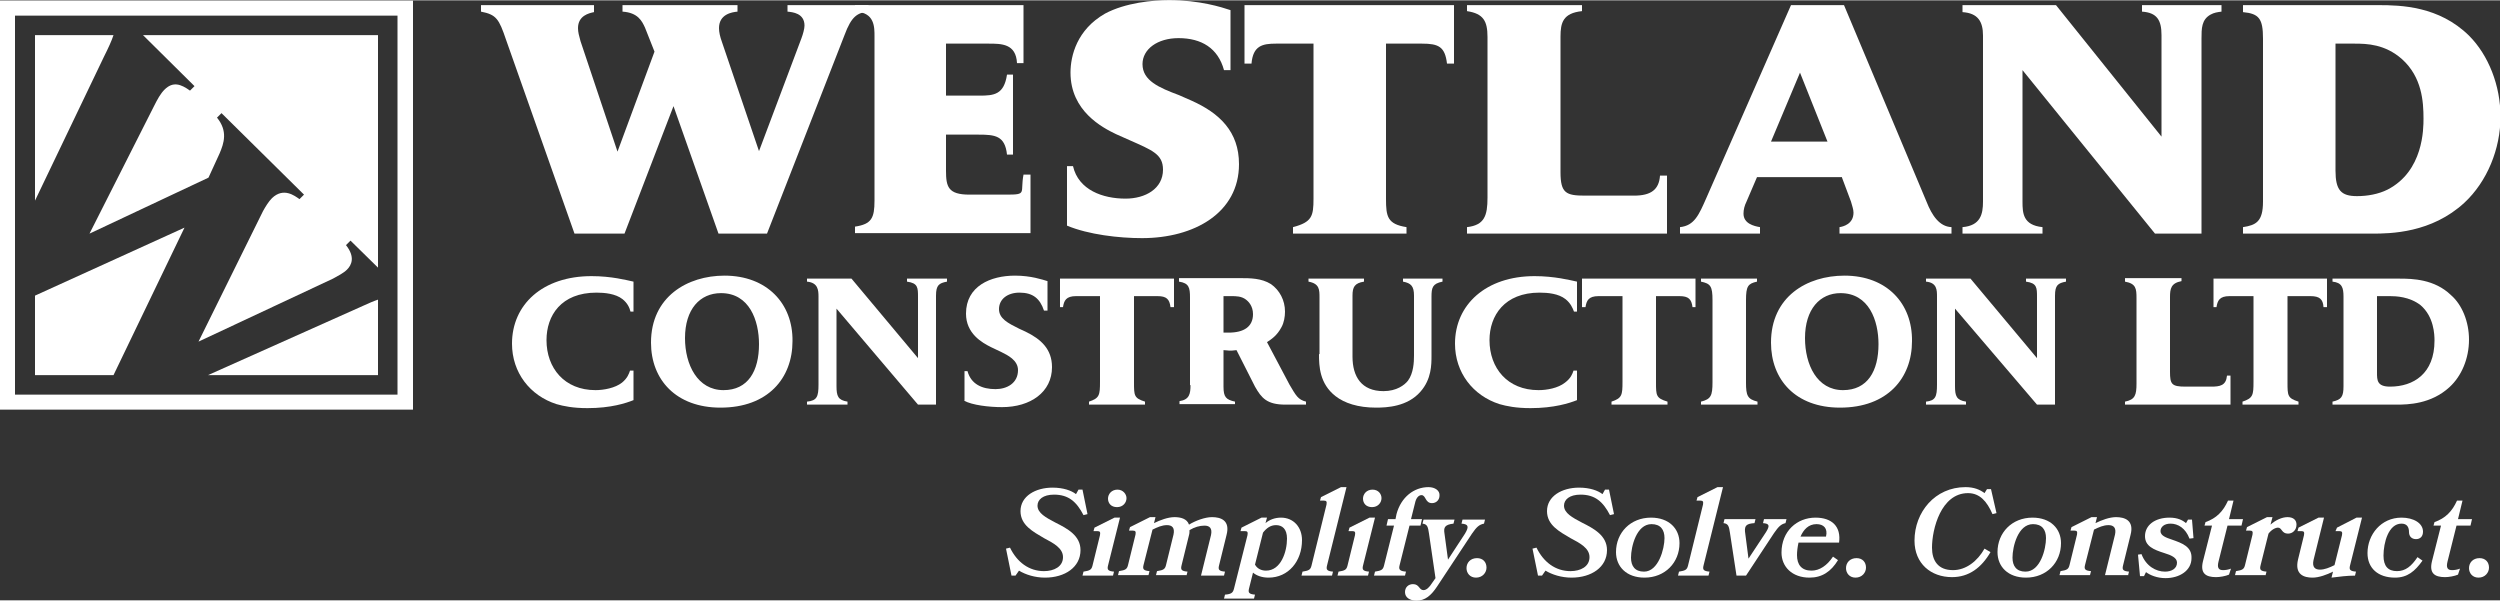 <?xml version="1.0" encoding="utf-8"?>
<!-- Generator: Adobe Illustrator 23.0.1, SVG Export Plug-In . SVG Version: 6.00 Build 0)  -->
<svg version="1.1" id="Layer_1" xmlns:serif="http://www.serif.com/"
	 xmlns="http://www.w3.org/2000/svg" xmlns:xlink="http://www.w3.org/1999/xlink" x="0px" y="0px" width="333px" height="80px"
	 viewBox="0 0 500 120" enable-background="new 0 0 500 120" xml:space="preserve">
<rect x="0" y="0" width="500" height="120" fill="#333333" stroke="none"/>
<g transform="matrix(1,0,0,1,0,-0.734)">
	<g>
		<path fill-rule="evenodd" clip-rule="evenodd" fill="#FFFFFF" d="M157.5,1.7v1.3c1,0.1,3.4,0.3,3.4,2.8c0,0.6-0.3,1.7-0.6,2.5
			l-8.5,22.6l-7.4-21.8c-0.4-1.1-0.6-2-0.6-2.8c0-2.8,2.6-3.2,3.7-3.3V1.7h-23v1.3c3.1,0.2,3.9,1.9,4.5,3.2l1.9,4.8l-7.4,20
			l-7.4-22.1c-0.3-1.1-0.5-1.8-0.5-2.6c0-2.5,2.2-3,3.2-3.2V1.7H96.2v1.3c3.1,0.6,3.6,1.5,5,5.6l13.7,38.8h10l9.8-25.5l9,25.5h9.7
			l15.5-39.7c1.4-3.8,2.6-4.5,4.8-4.7V1.7H157.5z"/>
		<path fill-rule="evenodd" clip-rule="evenodd" fill="#FFFFFF" d="M201.4,15.6c-0.6,4-2.6,4.2-5.5,4.2h-6.7V9.4h8.5
			c2.6,0,5.5,0,5.7,3.9h1.3V1.7H171V3c4,0.1,3.9,3.2,3.9,5v32.8c0,3.5-0.6,4.7-3.9,5.2v1.3h35.1V35.6h-1.4c-0.7,3.7,0.8,4-3.4,4
			h-7.4c-4.3,0-4.7-1.6-4.7-4.8v-7.2h6.5c3.3,0,5.3,0.2,5.7,4h1.2v-16H201.4z"/>
		<path fill-rule="evenodd" clip-rule="evenodd" fill="#FFFFFF" d="M225.9,28.7c4.5,2,6.7,2.8,6.7,5.9c0,3.8-3.5,5.8-7.5,5.8
			c-4.5,0-9.4-1.7-10.5-6.5h-1.2v11.9c4.3,1.8,10.4,2.5,15,2.5c10.5,0,19.4-5.1,19.4-14.8c0-6.5-3.9-10.2-9.5-12.7l-2.5-1.1
			c-4-1.5-7.3-2.9-7.3-6.2c0-3,3-5.2,7.2-5.2c4.6,0,7.9,2,9.1,6.4h1.3V2.7c-1.8-0.6-6.2-2-12.3-2c-3.2,0-8.7,0.5-12.8,2.7
			c-5.6,3.2-6.9,8.4-6.9,11.8c0,7.7,6.4,11,9.1,12.3L225.9,28.7z"/>
		<path fill-rule="evenodd" clip-rule="evenodd" fill="#FFFFFF" d="M248.9,1.7v11.7h1.4c0.3-3.6,2.2-4,4.9-4h7.5v31
			c0,3.5-0.3,4.7-4.1,5.7v1.3h22.7v-1.3c-3.8-0.6-4.1-2.1-4.1-5.6V9.4h7.2c3.3,0,4.6,0.6,5,4h1.4V1.7H248.9z"/>
		<path fill-rule="evenodd" clip-rule="evenodd" fill="#FFFFFF" d="M293.4,1.7v1.2c3.3,0.5,4.1,2,4.1,5.2v32.1
			c0,3.6-0.6,5.5-4.1,5.9v1.3h40V35.8H332c-0.2,2.8-1.8,4-5.2,4H317c-3.8,0-4.9-0.5-4.9-4.7V8c0-2.8,0.5-4.7,4.3-5.1V1.7H293.4z"/>
		<path fill-rule="evenodd" clip-rule="evenodd" fill="#FFFFFF" d="M360,15.2l5.5,13.8h-11.3L360,15.2z M368.4,36.2l1.8,4.8
			c0.2,0.8,0.5,1.5,0.5,2.2c0,2.3-2.1,2.8-2.8,2.9v1.3h22.4v-1.3c-2.4-0.1-3.9-2.3-5-5.1L368.8,1.7h-10.6l-16.9,38.5
			c-1.5,3.4-2.4,5.6-5.3,5.9v1.3h16v-1.3c-1.2-0.2-3.3-0.7-3.3-2.7c0-0.8,0.2-1.6,0.6-2.4l2.1-4.9H368.4z"/>
		<path fill-rule="evenodd" clip-rule="evenodd" fill="#FFFFFF" d="M428.4,1.7V3c3,0.2,3.9,1.7,3.9,4.7v20.3L411.2,1.7h-18.7v1.4
			c3.1,0.2,4.1,1.9,4.1,4.7V41c0,2.5-0.5,4.8-4.1,5.1v1.3h16v-1.3c-3.9-0.4-4-2.8-4-5.1V14.7l26.5,32.7h9.3v-39c0-2,0-3.8,1.8-4.8
			c0.7-0.4,1.4-0.5,2.2-0.6V1.7H428.4z"/>
		<path fill-rule="evenodd" clip-rule="evenodd" fill="#FFFFFF" d="M467.1,9.4h3.8c2.5,0,6.1,0.1,9.5,3.1c4,3.6,4.3,8.5,4.3,11.9
			c0,2,0,10.5-7.2,14.2c-1.8,0.9-4,1.3-6.1,1.3c-3.2,0-4.3-1.2-4.3-5.1V9.4z M448.5,47.4h25.9c3.7,0,11.9-0.1,18.5-6.2
			c4.5-4.2,7.2-10.7,7.2-17.2c0-6.2-2.4-12.3-6.3-16.2c-6-5.9-13.6-6.1-18.1-6.1h-27.1v1.4c3.2,0.3,4,1.3,4,5.3V41
			c0,4-1.4,4.7-4,5.1V47.4z"/>
		<path fill-rule="evenodd" clip-rule="evenodd" fill="#FFFFFF" d="M137,68.3c0-5.8,3-9,7.2-9c5.7,0,7.6,5.5,7.6,10.2
			c0,5.4-2.2,9.2-7.1,9.2C139.5,78.7,137,73.6,137,68.3z M144.9,55.8c-7.4,0-14.7,4.2-14.7,13.4c0,7.4,5,13,13.9,13
			c9.5,0,14.4-5.9,14.4-13.3C158.6,61.4,153.4,55.8,144.9,55.8z"/>
		<path fill-rule="evenodd" clip-rule="evenodd" fill="#FFFFFF" d="M244.6,59.9h1.7c0.9,0,2,0,2.9,0.7c0.4,0.3,1.4,1.2,1.4,2.9
			c0,2.5-1.8,3.7-4.9,3.7h-1V59.9z M238.1,77.7c0,1.7-0.2,2.9-2.2,3.2v0.6h11.1V81c-1.8-0.4-2.3-0.9-2.3-3v-7.3
			c0.4,0,0.9,0.1,1.2,0.1c0.3,0,0.7,0,1.4-0.1L251,78c1.3,2.3,2.4,3.6,6.1,3.6h4.1V81c-1.6-0.4-2-1.2-3.3-3.4l-4.5-8.5
			c0.9-0.6,2-1.3,2.9-3c0.5-0.9,0.7-2.1,0.7-3.1c0-2.3-1.1-4.3-2.8-5.5c-1.9-1.2-4.2-1.2-6.2-1.2h-12.2V57c2,0.3,2.2,1.2,2.2,3.2
			V77.7z"/>
		<path fill-rule="evenodd" clip-rule="evenodd" fill="#FFFFFF" d="M361,68.3c0-5.8,3-9,7.1-9c5.7,0,7.6,5.5,7.6,10.2
			c0,5.4-2.2,9.2-7.1,9.2C363.4,78.7,361,73.6,361,68.3z M368.9,55.8c-7.5,0-14.7,4.2-14.7,13.4c0,7.4,4.9,13,13.8,13
			c9.5,0,14.4-5.9,14.4-13.3C382.5,61.4,377.4,55.8,368.9,55.8z"/>
		<path fill-rule="evenodd" clip-rule="evenodd" fill="#FFFFFF" d="M126.7,74.8H126c-0.2,0.6-0.5,1.5-1.6,2.4
			c-1.4,1.1-3.7,1.5-5.3,1.5c-6.2,0-9.8-4.4-9.8-10c0-4.9,2.9-9.5,10-9.5c1.6,0,3.8,0.2,5.2,1.3c1,0.8,1.4,1.7,1.6,2.5h0.6v-6
			c-1.4-0.3-4.4-1.1-8.4-1.1c-9.8,0-15.9,5.7-15.9,13.5c0,5.8,3.6,10.4,8.9,12.1c1.4,0.4,3.3,0.8,6.2,0.8c4.7,0,7.7-1,9.2-1.6V74.8z
			"/>
		<path fill-rule="evenodd" clip-rule="evenodd" fill="#FFFFFF" d="M187.2,81.6V59.8c0-2.1,0.6-2.5,2.2-2.8v-0.6h-8V57
			c2.2,0.3,2.2,1.2,2.2,3.1v12.2l-13.3-15.9h-8.9V57c2.2,0.2,2.3,1.7,2.3,3v17.6c0,2.4-0.3,3.2-2.3,3.4v0.6h8.1V81
			c-1.9-0.3-2.2-1.1-2.2-3.1V62.4l16.3,19.2H187.2z"/>
		<path fill-rule="evenodd" clip-rule="evenodd" fill="#FFFFFF" d="M192.8,80.8c1.6,0.9,5,1.3,7.6,1.3c5.7,0,10-3,10-8
			c0-3.6-2.2-5.6-5.3-7.1l-1.3-0.6c-2.2-1.1-4-2-4-3.9c0-2,1.7-3.3,4.1-3.3c2.7,0,4.1,1.2,4.9,3.6h0.7v-5.9c-1-0.3-3.3-1.1-6.5-1.1
			c-4.9,0-9.8,2.1-9.8,7.6c0,4,3.2,5.8,5,6.7l2.1,1c1.2,0.6,3.3,1.6,3.3,3.6c0,2.6-2.2,3.8-4.5,3.8c-2.7,0-4.9-1-5.6-3.6h-0.6V80.8z
			"/>
		<path fill-rule="evenodd" clip-rule="evenodd" fill="#FFFFFF" d="M212,56.4v5.7h0.6c0.2-1.3,0.6-2.2,2.6-2.2h4.8V77
			c0,2.7-0.1,3.3-2.2,4v0.6h11.2V81c-2.2-0.7-2.2-1.2-2.2-3.9V59.9h4.7c1.8,0,2.4,0.6,2.6,2.2h0.7v-5.7H212z"/>
		<path fill-rule="evenodd" clip-rule="evenodd" fill="#FFFFFF" d="M263.8,71.5c0,2.4,0.1,5.9,3.3,8.4c1.8,1.4,4.5,2.3,8.1,2.3
			c2.2,0,6.3-0.2,8.9-3.2c2.2-2.5,2.2-5.4,2.2-7.2V60c0-1.8,0.2-2.6,2.2-3v-0.6h-7.9V57c1.6,0.3,2.2,0.9,2.2,2.8v12
			c0,1.3-0.1,3.5-1.2,5c-0.7,0.9-2.3,2.1-4.9,2.1c-4.4,0-6.2-2.9-6.2-6.9V59.8c0-1.7,0.4-2.5,2.3-2.8v-0.6h-11.1V57
			c2.2,0.4,2.2,1.6,2.2,3.2V71.5z"/>
		<path fill-rule="evenodd" clip-rule="evenodd" fill="#FFFFFF" d="M315.3,74.8h-0.6c-0.2,0.6-0.5,1.5-1.7,2.4
			c-1.4,1.1-3.6,1.5-5.3,1.5c-6.2,0-9.8-4.4-9.8-10c0-4.9,3-9.5,10-9.5c1.7,0,3.8,0.2,5.2,1.3c1,0.8,1.4,1.7,1.7,2.5h0.6v-6
			c-1.4-0.3-4.5-1.1-8.5-1.1c-9.7,0-15.9,5.7-15.9,13.5c0,5.8,3.6,10.4,8.9,12.1c1.4,0.4,3.3,0.8,6.2,0.8c4.7,0,7.8-1,9.3-1.6V74.8z
			"/>
		<path fill-rule="evenodd" clip-rule="evenodd" fill="#FFFFFF" d="M316.4,56.4v5.7h0.7c0.2-1.3,0.6-2.2,2.6-2.2h4.8V77
			c0,2.7-0.1,3.3-2.2,4v0.6h11.2V81c-2.3-0.7-2.3-1.2-2.3-3.9V59.9h4.7c1.8,0,2.4,0.6,2.6,2.2h0.6v-5.7H316.4z"/>
		<path fill-rule="evenodd" clip-rule="evenodd" fill="#FFFFFF" d="M342.5,77.1c0,2.7-0.3,3.4-2.3,3.9v0.6h11.3V81
			c-2-0.5-2.3-1.2-2.3-3.8V60.7c0-2.8,0.4-3.3,2.2-3.7v-0.6h-11.2V57c1.9,0.4,2.3,0.9,2.3,3.7V77.1z"/>
		<path fill-rule="evenodd" clip-rule="evenodd" fill="#FFFFFF" d="M411,81.6V59.8c0-2.1,0.6-2.5,2.2-2.8v-0.6h-8V57
			c2.2,0.3,2.2,1.2,2.2,3.1v12.2l-13.3-15.9h-8.9V57c2.2,0.2,2.2,1.7,2.2,3v17.6c0,2.4-0.3,3.2-2.2,3.4v0.6h8V81
			c-1.9-0.3-2.2-1.1-2.2-3.1V62.4l16.4,19.2H411z"/>
		<path fill-rule="evenodd" clip-rule="evenodd" fill="#FFFFFF" d="M427.3,77.4c0,2.3-0.3,3.2-2.3,3.6v0.6h21.1v-5.8h-0.7
			c-0.2,2-1.4,2.2-3.2,2.2h-5.1c-2.8,0-3.1-0.5-3.1-3V60.1c0-1.7,0.2-2.8,2.3-3.2v-0.6H425V57c2.2,0.4,2.3,1.4,2.3,3.3V77.4z"/>
		<path fill-rule="evenodd" clip-rule="evenodd" fill="#FFFFFF" d="M442.7,56.4v5.7h0.6c0.2-1.3,0.6-2.2,2.6-2.2h4.8V77
			c0,2.7-0.1,3.3-2.2,4v0.6h11.2V81c-2.2-0.7-2.2-1.2-2.2-3.9V59.9h4.6c1.8,0,2.5,0.6,2.6,2.2h0.7v-5.7H442.7z"/>
		<path fill-rule="evenodd" clip-rule="evenodd" fill="#FFFFFF" d="M475.3,59.9h2.7c1.2,0,3.9,0.1,6.1,1.8c2.7,2.3,2.8,5.9,2.8,7.1
			c0,6.6-4.2,9.2-8.9,9.2c-2.6,0-2.6-1.3-2.6-2.8V59.9z M468.7,77.9c0,2.1-0.4,2.7-2.2,3.1v0.6h12.8c2.3,0,6.9-0.1,10.6-3.5
			c2.4-2.2,3.9-5.7,3.9-9.5c0-3.6-1.4-7-3.6-8.9c-3.3-3.2-7.7-3.3-10.3-3.3h-13.4V57c1.9,0.2,2.2,1.2,2.2,3V77.9z"/>
		<g>
			<polygon fill="#FFFFFF" points="7,75.7 22.7,75.7 36.9,46.2 7,59.8 			"/>
			<path fill="#FFFFFF" d="M41.6,75.7h34V60.6c-0.9,0.3-1.8,0.7-2.9,1.2L41.6,75.7z"/>
			<path fill="#FFFFFF" d="M22.7,7.7H7v33.1L20.8,12C21.7,10.2,22.3,8.9,22.7,7.7z"/>
			<path fill="#FFFFFF" d="M0,0.8v81.8h82.6V0.8H0z M3,79.6V3.8h76.5l0,75.8H3z"/>
			<path fill="#FFFFFF" d="M38.9,17.9L38,18.8c-1.8-1.3-3.4-1.9-5.1-0.2c-0.8,0.8-1.4,1.9-2.1,3.3L17.9,47.4l23.8-11.2l2.2-4.8
				c0.9-2.1,1.7-4.5-0.5-7.2l0.9-0.9l16.5,16.3l-0.9,0.9c-1-0.7-3.2-2.4-5.5-0.2c-0.7,0.7-1.3,1.7-1.8,2.6L39.7,69l26.9-12.6
				c0.9-0.5,2.1-1.1,2.8-1.8c0.9-0.9,1.7-2.5-0.2-4.9l0.9-0.9l5.5,5.4V7.7h-47L38.9,17.9z"/>
		</g>
		<path fill="#FFFFFF" d="M216.1,110.7c0-2.9-2.6-4.3-5-5.5c-1.9-1-3.6-1.9-3.6-3.4c0-1.2,1.1-2.2,3.3-2.2c2.9,0,4.5,1.4,5.9,4.1
			l0.8-0.2l-1-4.9h-0.8l-0.5,0.9c-0.9-0.7-2.5-1.3-4.7-1.3c-3.4,0-6.4,1.7-6.4,4.7c0,2.8,2.5,4.1,4.7,5.4c1.9,1,3.8,2,3.8,3.8
			c0,1.9-1.8,2.8-3.8,2.8c-3,0-5.4-1.8-6.8-4.7l-0.8,0.2l1.1,5.4h0.8l0.7-1c1.3,0.8,3.2,1.4,5.2,1.4
			C213,116.2,216.1,114.1,216.1,110.7z"/>
		<path fill="#FFFFFF" d="M223.5,98.6c-1.2,0-1.9,0.9-1.9,1.8c0,0.9,0.6,1.7,1.8,1.7c1.2,0,1.9-0.9,1.9-1.8
			C225.3,99.5,224.6,98.6,223.5,98.6z M222.6,115.8l0.2-0.8c-1.2-0.1-1.4-0.4-1.2-1.2l2.4-9.6h-1.1l-4,2l-0.2,0.7h0.8
			c0.5,0,0.6,0.2,0.5,0.8l-1.5,6.1c-0.2,0.8-0.5,1-1.8,1.2l-0.2,0.8H222.6z"/>
		<path fill="#FFFFFF" d="M237.3,115.8l0.2-0.8c-1.2-0.1-1.4-0.4-1.2-1.2l1.5-6.1c0.1-0.3,0.1-0.7,0.1-1c1-0.6,2-0.9,3-0.9
			c1,0,1.6,0.5,1.3,1.9l-2,8.1h4.6l0.2-0.8c-1.2-0.1-1.4-0.4-1.2-1.2l1.5-6.1c0.8-3-1.2-3.6-2.9-3.6c-1.4,0-3.3,0.7-4.6,1.5
			c-0.4-1.2-1.7-1.5-2.9-1.5c-1.3,0-2.9,0.6-4.1,1.2l0.3-1.2h-1.1l-4,2l-0.2,0.7h0.8c0.5,0,0.6,0.2,0.5,0.8l-1.5,6.1
			c-0.2,0.8-0.5,1-1.8,1.2l-0.2,0.8h6.1l0.2-0.8c-1.2-0.1-1.4-0.4-1.2-1.2l1.8-7.1c1-0.5,1.9-0.9,2.9-0.9c1,0,1.6,0.5,1.3,1.9
			l-1.5,6.1c-0.2,0.8-0.5,1-1.8,1.2l-0.2,0.8H237.3z"/>
		<path fill="#FFFFFF" d="M250.8,120.4l0.2-0.8c-1.2-0.1-1.4-0.4-1.2-1.2l0.8-3.2c0.7,0.6,1.8,1,3.1,1c4,0,6.7-3.3,6.7-7.5
			c0-2.6-1.7-4.5-4.2-4.5c-1.2,0-2.3,0.4-3.1,1.1l0.3-1.1h-1.1l-4,2l-0.2,0.7h0.9c0.5,0,0.6,0.2,0.5,0.8l-2.7,10.7
			c-0.2,0.8-0.5,1.1-1.8,1.2l-0.2,0.8H250.8z M252.6,107.2c0.7-0.9,1.5-1.5,2.6-1.5c1.2,0,2.2,0.7,2.2,2.7c0,2.6-1.2,6.4-4.2,6.4
			c-0.8,0-1.7-0.3-2.2-1.2L252.6,107.2z"/>
		<path fill="#FFFFFF" d="M266.4,115.8l0.2-0.8c-1.2-0.1-1.4-0.4-1.2-1.2l3.9-15.7h-1.1l-4,2l-0.2,0.7h0.8c0.5,0,0.6,0.2,0.5,0.8
			l-3,12.2c-0.2,0.8-0.5,1-1.8,1.2l-0.2,0.8H266.4z"/>
		<path fill="#FFFFFF" d="M274.5,98.6c-1.2,0-1.9,0.9-1.9,1.8c0,0.9,0.6,1.7,1.8,1.7c1.2,0,1.9-0.9,1.9-1.8
			C276.3,99.5,275.7,98.6,274.5,98.6z M273.6,115.8l0.2-0.8c-1.2-0.1-1.4-0.4-1.2-1.2l2.4-9.6h-1.1l-4,2l-0.2,0.7h0.8
			c0.5,0,0.6,0.2,0.5,0.8l-1.5,6.1c-0.2,0.8-0.5,1-1.8,1.2l-0.2,0.8H273.6z"/>
		<path fill="#FFFFFF" d="M285.7,98.1c-2.9,0-5.5,2-6.4,5.4l-0.2,1h-1.5l-0.3,1.3h1.5l-2,8c-0.2,0.8-0.5,1-1.8,1.2l-0.2,0.8h6.2
			l0.2-0.8c-1.2-0.1-1.5-0.4-1.3-1.2l2-8h2.2l0.3-1.3h-2.2l0.8-3.2c0.2-1,0.7-1.6,1.3-1.6c0.9,0,0.7,1.6,2.1,1.6
			c0.9,0,1.5-0.7,1.5-1.5C288,98.8,287,98.1,285.7,98.1z"/>
		<path fill="#FFFFFF" d="M281,119.1c0,1.1,1,1.7,2.3,1.7c1.7,0,2.9-1,4.1-2.8l7-10.6c0.9-1.3,1.4-1.8,2.4-2l0.2-0.8h-4.5l-0.2,0.8
			c1.3,0.1,1.6,0.5,0.7,2l-3.4,5.2l-0.7-5.2c-0.2-1.2,0-1.8,1.8-2l0.2-0.8h-6.2l-0.2,0.8c1,0.1,1.1,0.7,1.3,2l1.3,8.9l-0.7,1
			c-0.5,0.8-1.1,1.4-1.7,1.4c-0.9,0-0.8-1.2-2.1-1.2C281.7,117.5,281,118.1,281,119.1z"/>
		<path fill="#FFFFFF" d="M295.4,112.3c-1.3,0-2.1,0.9-2.1,2c0,1,0.7,1.9,1.9,1.9c1.3,0,2.1-1,2.1-2
			C297.3,113.1,296.6,112.3,295.4,112.3z"/>
		<path fill="#FFFFFF" d="M321.4,110.7c0-2.9-2.6-4.3-5-5.5c-1.9-1-3.6-1.9-3.6-3.4c0-1.2,1.1-2.2,3.3-2.2c2.9,0,4.5,1.4,5.9,4.1
			l0.8-0.2l-1-4.9h-0.8l-0.5,0.9c-0.9-0.7-2.5-1.3-4.7-1.3c-3.4,0-6.4,1.7-6.4,4.7c0,2.8,2.5,4.1,4.7,5.4c1.9,1,3.8,2,3.8,3.8
			c0,1.9-1.8,2.8-3.8,2.8c-3,0-5.4-1.8-6.8-4.7l-0.8,0.2l1.1,5.4h0.8l0.7-1c1.3,0.8,3.2,1.4,5.2,1.4
			C318.3,116.2,321.4,114.1,321.4,110.7z"/>
		<path fill="#FFFFFF" d="M330.2,104.2c-4.1,0-7,3-7,6.9c0,2.9,2.1,5.1,5.7,5.1c4.1,0,7-3,7-6.9
			C335.9,106.4,333.8,104.2,330.2,104.2z M328.8,115c-1.8,0-2.6-1.1-2.6-2.8c0-2.2,1.1-6.7,4.1-6.7c1.8,0,2.6,1.1,2.6,2.8
			C332.9,110.4,331.7,115,328.8,115z"/>
		<path fill="#FFFFFF" d="M341.7,115.8l0.2-0.8c-1.2-0.1-1.4-0.4-1.2-1.2l3.9-15.7h-1.1l-4,2l-0.2,0.7h0.8c0.5,0,0.6,0.2,0.5,0.8
			l-3,12.2c-0.2,0.8-0.5,1-1.8,1.2l-0.2,0.8H341.7z"/>
		<path fill="#FFFFFF" d="M349.2,115.8l5.6-8.5c0.9-1.3,1.4-1.8,2.3-2l0.2-0.8h-4.5l-0.2,0.8c1.3,0.1,1.4,0.5,0.6,1.8l-3.5,5.3
			l-0.7-5.4c-0.1-1.2,0.3-1.6,1.9-1.7l0.2-0.8h-6.2l-0.2,0.8c1,0.1,1.1,0.7,1.3,2l1.3,8.5H349.2z"/>
		<path fill="#FFFFFF" d="M367.8,109.3c0.5-3.4-1.5-5.1-4.7-5.1c-3.7,0-6.8,2.7-6.8,7c0,2.8,2.1,5,5.6,5c2.5,0,4.3-1.2,5.7-3.5
			l-1-0.7c-1.2,1.8-2.7,2.8-4.3,2.8c-2,0-2.9-1.2-2.9-3.1c0-0.7,0.1-1.6,0.3-2.5H367.8z M360.1,108c0.6-1.4,1.6-2.5,3.2-2.5
			c1.4,0,2.3,0.8,1.9,2.5H360.1z"/>
		<path fill="#FFFFFF" d="M371.3,112.3c-1.3,0-2.1,0.9-2.1,2c0,1,0.7,1.9,1.9,1.9c1.3,0,2.1-1,2.1-2
			C373.2,113.1,372.5,112.3,371.3,112.3z"/>
		<path fill="#FFFFFF" d="M398.2,98.5h-0.8l-0.5,0.8c-0.9-0.7-2.1-1.2-3.8-1.2c-6.1,0-10.2,5-10.2,10.7c0,4.6,3.3,7.3,7.5,7.3
			c3.4,0,5.9-1.9,7.7-5l-1.2-0.7c-1.4,2.5-3.7,4.3-6.3,4.3c-3,0-4.2-1.9-4.2-4.5c0-3.7,1.8-10.9,7.2-10.9c2.4,0,3.8,1.7,4.9,4.2
			l0.8-0.2L398.2,98.5z"/>
		<path fill="#FFFFFF" d="M406.5,104.2c-4.1,0-7,3-7,6.9c0,2.9,2.1,5.1,5.7,5.1c4.1,0,7-3,7-6.9
			C412.2,106.4,410.1,104.2,406.5,104.2z M405.1,115c-1.8,0-2.6-1.1-2.6-2.8c0-2.2,1.1-6.7,4.1-6.7c1.8,0,2.6,1.1,2.6,2.8
			C409.2,110.4,408.1,115,405.1,115z"/>
		<path fill="#FFFFFF" d="M425.6,115.8l0.2-0.8c-1.2-0.1-1.4-0.4-1.2-1.2l1.5-6.1c0.8-3-1.2-3.6-2.9-3.6c-1.3,0-2.9,0.6-4.1,1.2
			l0.3-1.2h-1.1l-4,2l-0.2,0.7h0.8c0.5,0,0.6,0.2,0.5,0.8l-1.5,6.1c-0.2,0.8-0.5,1-1.8,1.2l-0.2,0.8h6.1l0.2-0.8
			c-1.2-0.1-1.4-0.4-1.2-1.2l1.8-7.1c1-0.5,1.9-0.9,2.9-0.9c1,0,1.6,0.5,1.3,1.9l-2,8.1H425.6z"/>
		<path fill="#FFFFFF" d="M434.4,108.6c-1.2-0.4-2.3-0.8-2.3-1.7c0-0.8,0.7-1.5,2-1.5c1.5,0,3,0.9,3.8,3l0.8-0.1l-0.3-3.7h-0.8
			l-0.4,0.7c-0.7-0.6-1.7-1.1-3.3-1.1c-2.9,0-4.9,1.5-4.9,3.7c0,2,1.7,2.7,3.9,3.4c1.3,0.4,2.5,0.9,2.5,1.9c0,1.2-1.1,1.8-2.4,1.8
			c-1.8,0-3.8-1.1-4.7-3.5l-0.7,0.1l0.4,4.3h0.8l0.4-0.8c0.8,0.6,2.2,1.2,3.9,1.2c2.8,0,5.2-1.5,5.2-4
			C438.4,110,436.4,109.3,434.4,108.6z"/>
		<path fill="#FFFFFF" d="M446.2,114.4c-0.5,0.2-1.1,0.3-1.6,0.3c-0.9,0-1.2-0.5-0.9-1.7l1.8-7.2h2.8l0.3-1.3h-2.8l0.9-3.7h-1.1
			c-1,2.2-2.3,3.5-4.5,4.3l-0.2,0.7h1.5l-1.8,7.1c-0.6,2.4,0.5,3.2,2.6,3.2c0.8,0,1.9-0.2,2.6-0.5L446.2,114.4z"/>
		<path fill="#FFFFFF" d="M453.1,115.8l0.2-0.8c-1.2-0.1-1.4-0.4-1.2-1.2l1.6-6.4c0.6-0.8,1.4-1.2,1.9-1.2c0.8,0,0.7,1.2,2,1.2
			c0.9,0,1.7-0.7,1.7-1.8c0-0.9-0.6-1.5-1.8-1.5c-1.1,0-2.4,0.6-3.4,1.5l0.4-1.5h-1.1l-4,2l-0.2,0.7h0.8c0.5,0,0.6,0.2,0.5,0.8
			l-1.5,6.1c-0.2,0.8-0.5,1-1.8,1.2l-0.2,0.8H453.1z"/>
		<path fill="#FFFFFF" d="M467.1,106.9h0.8c0.5,0,0.6,0.2,0.5,0.8l-1.5,6c-1,0.5-2,0.9-2.9,0.9c-1,0-1.6-0.5-1.3-1.9l2.1-8.5h-1.1
			l-4,2l-0.2,0.7h0.8c0.5,0,0.6,0.2,0.5,0.8l-1.2,4.9c-0.7,3,1.2,3.6,2.9,3.6c1.3,0,2.9-0.6,4.1-1.2l-0.3,1.2
			c1.6-0.2,3.1-0.4,4.7-0.4l0.2-0.8c-1.2-0.1-1.4-0.4-1.2-1.2l2.4-9.6h-1.1l-3.9,2L467.1,106.9z"/>
		<path fill="#FFFFFF" d="M483.2,108.5c0.8,0,1.4-0.5,1.4-1.5c0-1.7-1.9-2.8-4.3-2.8c-4.1,0-6.8,3.4-6.8,7.1c0,3,2.1,4.9,5.5,4.9
			c2.5,0,4-1.3,5.5-3.4l-1-0.7c-1.2,1.8-2.4,2.8-4.1,2.8c-1.8,0-2.7-1-2.7-3.1c0-2.6,1-6.4,3.6-6.4c1.1,0,1.5,0.7,1.5,1.7
			C481.8,108,482.4,108.5,483.2,108.5z"/>
		<path fill="#FFFFFF" d="M492,114.4c-0.5,0.2-1.1,0.3-1.6,0.3c-0.9,0-1.2-0.5-0.9-1.7l1.8-7.2h2.8l0.3-1.3h-2.8l0.9-3.7h-1.1
			c-1,2.2-2.3,3.5-4.5,4.3l-0.2,0.7h1.5l-1.8,7.1c-0.6,2.4,0.5,3.2,2.6,3.2c0.8,0,1.9-0.2,2.6-0.5L492,114.4z"/>
		<path fill="#FFFFFF" d="M495.9,112.3c-1.3,0-2.1,0.9-2.1,2c0,1,0.7,1.9,1.9,1.9c1.3,0,2.1-1,2.1-2
			C497.8,113.1,497.1,112.3,495.9,112.3z"/>
	</g>
</g>
</svg>
